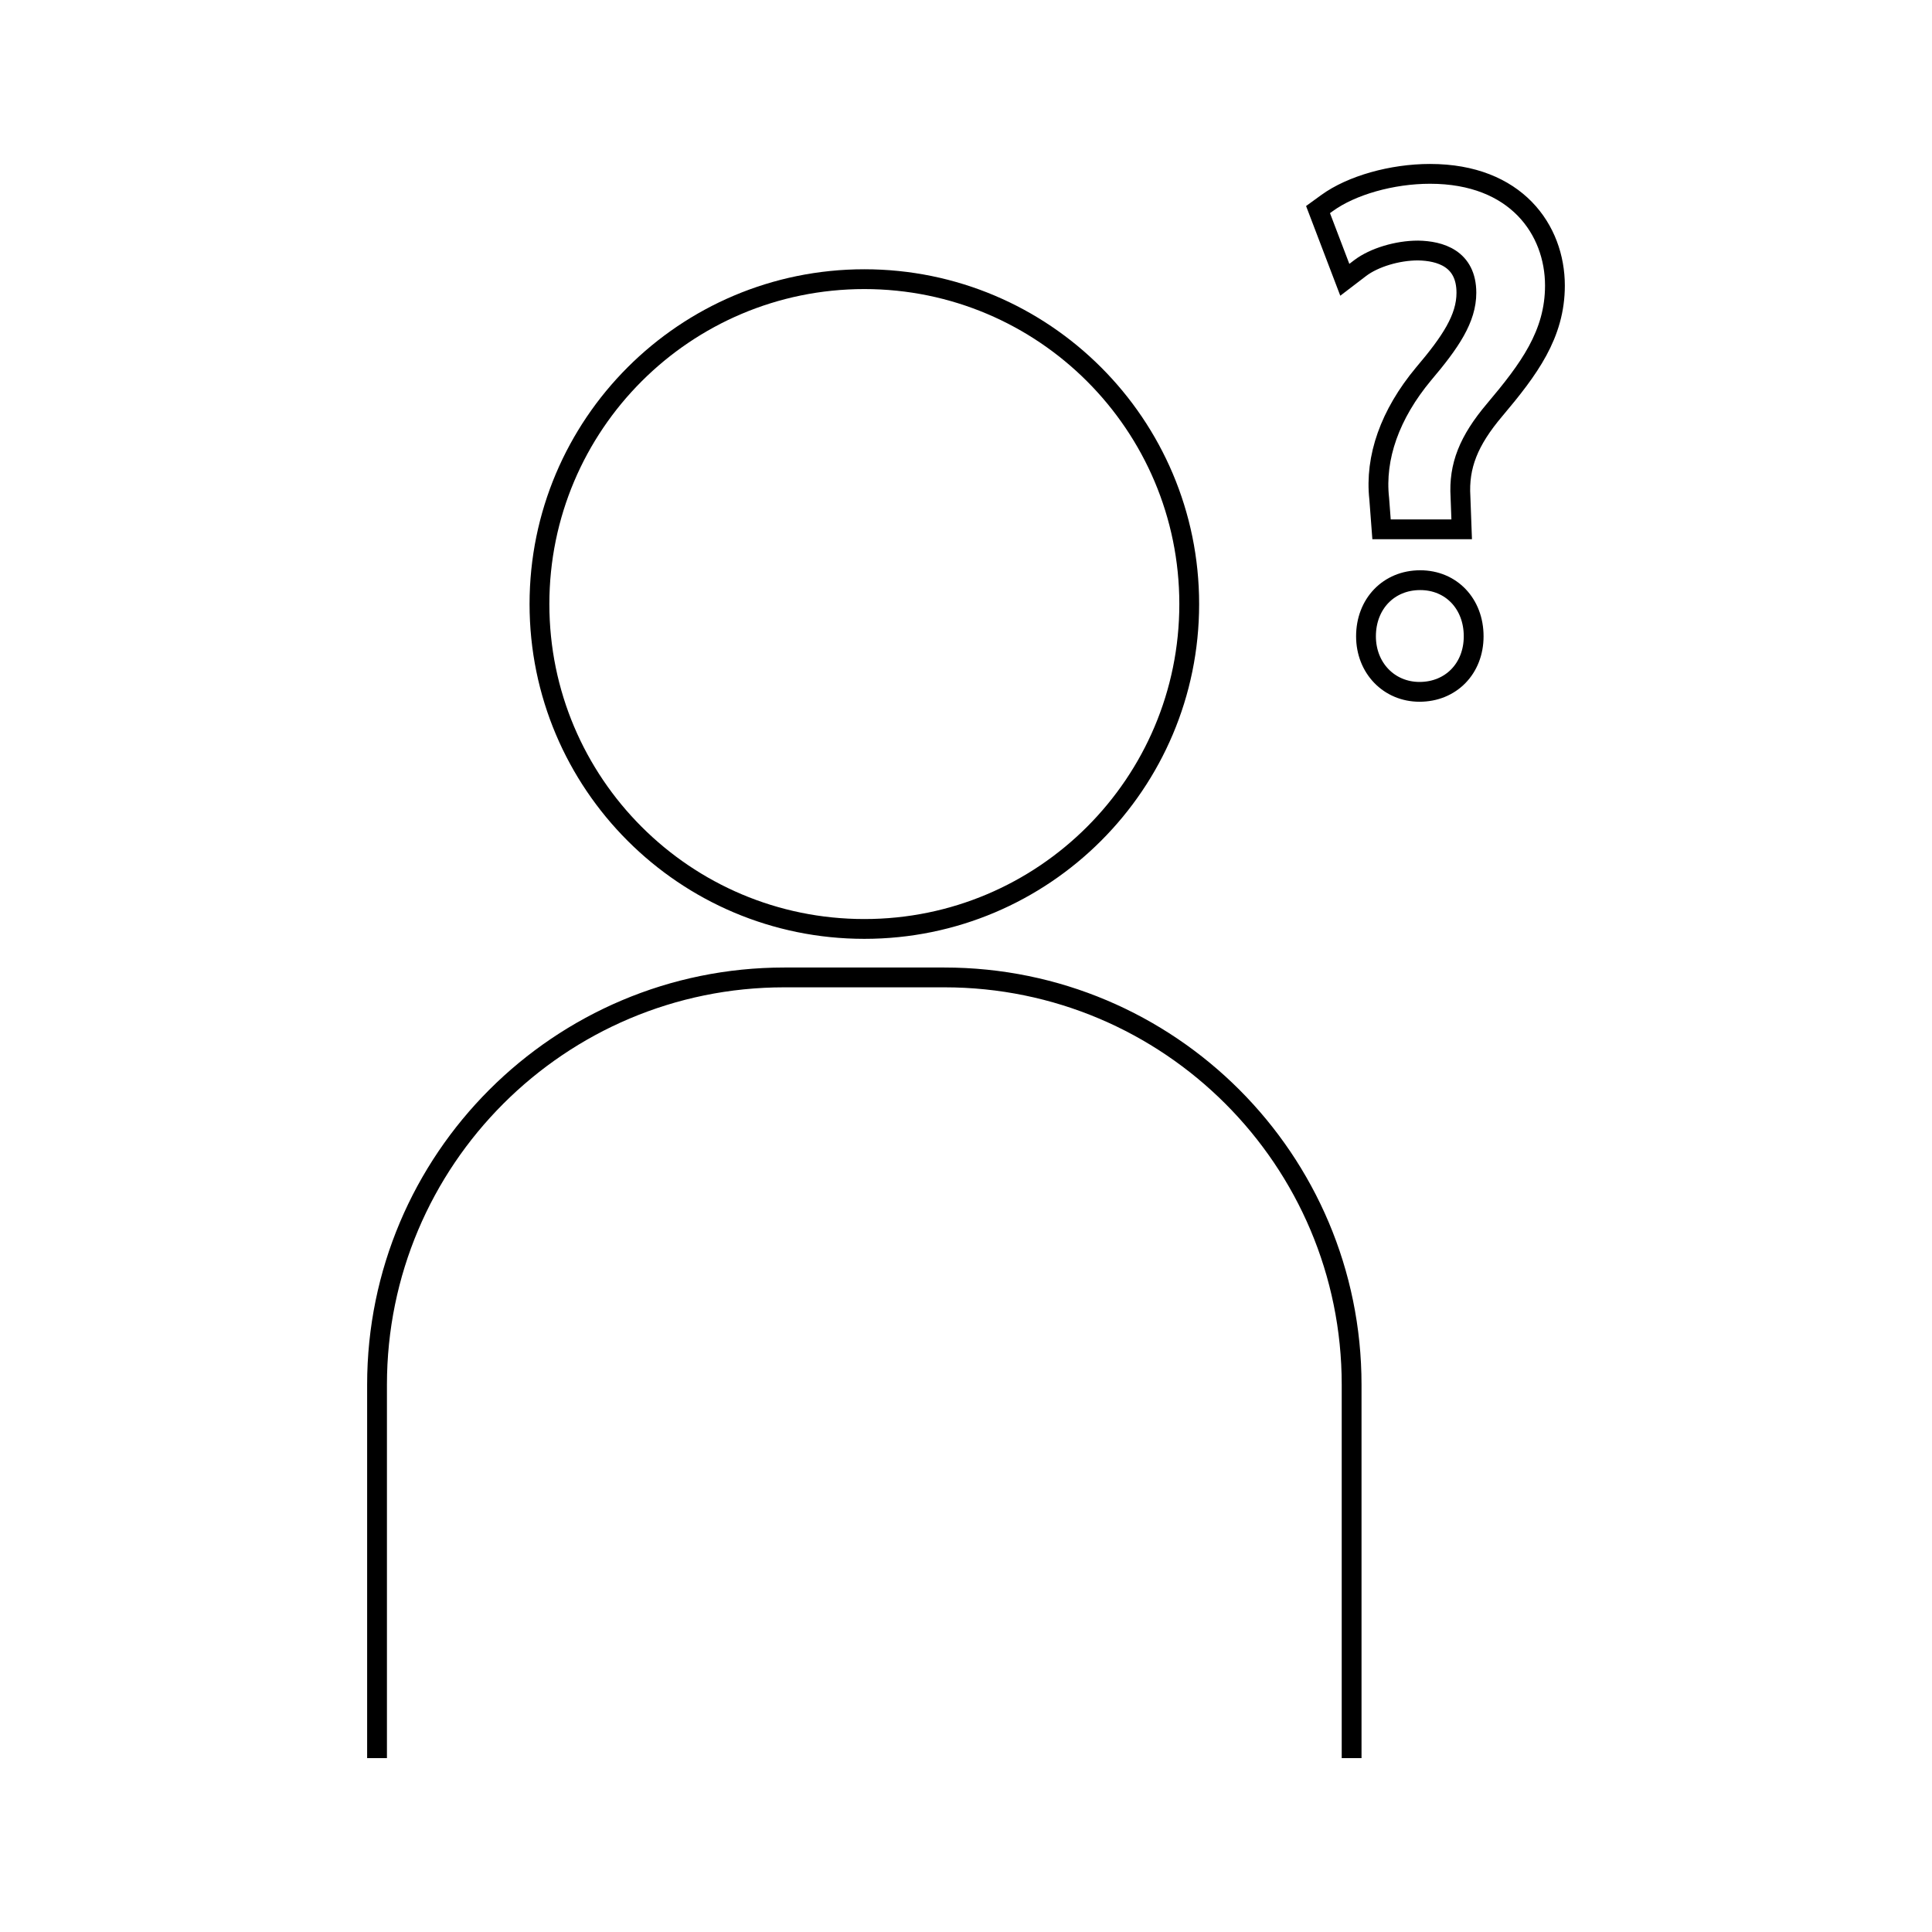 <?xml version="1.0" encoding="UTF-8"?>
<!-- The Best Svg Icon site in the world: iconSvg.co, Visit us! https://iconsvg.co -->
<svg width="800px" height="800px" version="1.1" viewBox="144 144 512 512" xmlns="http://www.w3.org/2000/svg">
 <defs>
  <clipPath id="c">
   <path d="m212 148.09h322v316.91h-322z"/>
  </clipPath>
  <clipPath id="b">
   <path d="m169 328h408v323.9h-408z"/>
  </clipPath>
  <clipPath id="a">
   <path d="m419 148.09h212v210.91h-212z"/>
  </clipPath>
 </defs>
 <g clip-path="url(#c)">
  <path transform="matrix(5.248 0 0 5.248 148.09 148.09)" d="m59.274 29.724c0 9.061-7.345 16.406-16.406 16.406s-16.406-7.345-16.406-16.406 7.346-16.406 16.406-16.406 16.406 7.345 16.406 16.406" fill="none" stroke="#000000" stroke-miterlimit="10"/>
 </g>
 <g clip-path="url(#b)">
  <path transform="matrix(5.248 0 0 5.248 148.09 148.09)" d="m18.26 88v-18.855c0-11.358 9.208-20.567 20.567-20.567h8.081c11.359 0 20.566 9.208 20.566 20.567v18.855" fill="none" stroke="#000000" stroke-miterlimit="10"/>
 </g>
 <path transform="matrix(5.248 0 0 5.248 148.09 148.09)" d="m70.936 28.518c-1.586 0-2.736 1.192-2.736 2.835 0 1.599 1.162 2.804 2.703 2.804 1.584 0 2.734-1.179 2.734-2.804 7.45e-4 -1.643-1.134-2.835-2.7-2.835z" fill="none" stroke="#000000" stroke-miterlimit="10"/>
 <g clip-path="url(#a)">
  <path transform="matrix(5.248 0 0 5.248 148.09 148.09)" d="m71.436 8c-1.928 0-3.971 0.579-5.203 1.474l-0.455 0.33 1.352 3.546 0.779-0.595c0.697-0.528 1.873-0.884 2.916-0.884 1.115 0.018 2.445 0.402 2.445 2.135 0 1.295-0.793 2.483-2.166 4.1-1.693 2.034-2.467 4.22-2.236 6.298l0.117 1.546h4.047l-0.061-1.646c-0.094-1.554 0.406-2.825 1.729-4.388 1.723-2.045 3.041-3.806 3.041-6.278-0.002-2.807-1.951-5.638-6.306-5.638z" fill="none" stroke="#000000" stroke-miterlimit="10"/>
 </g>
</svg>